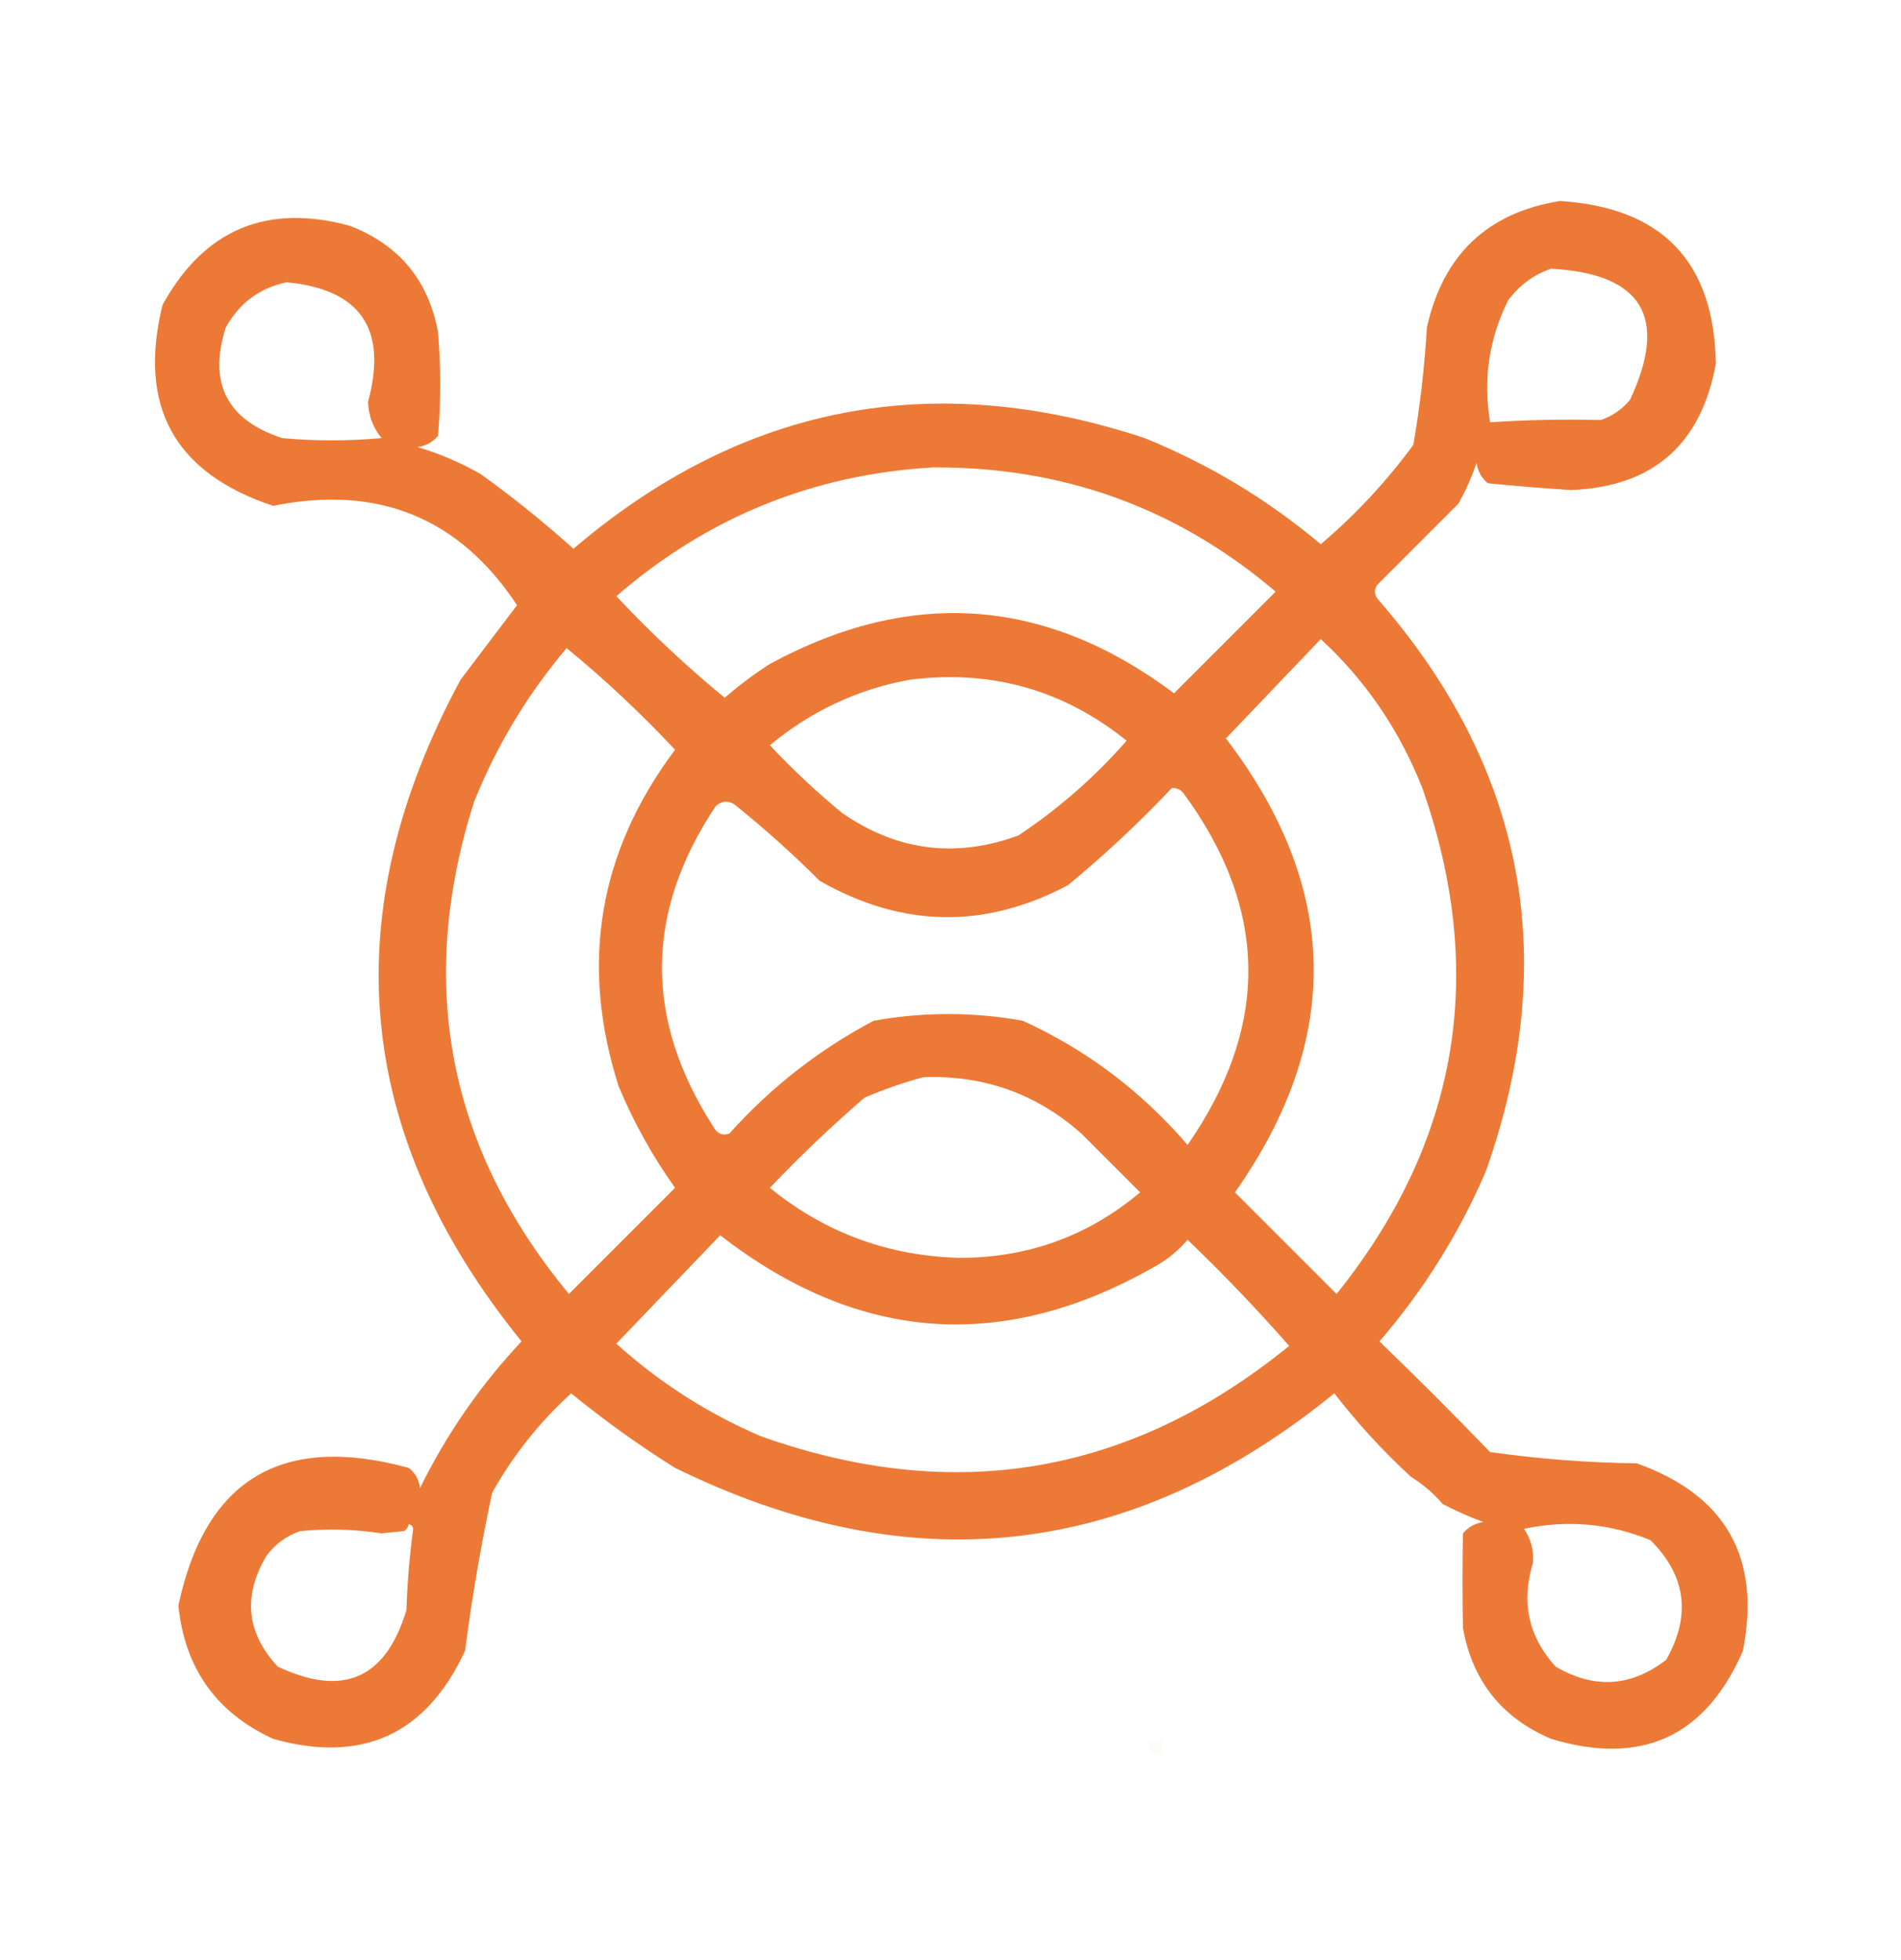<?xml version="1.0" encoding="UTF-8"?> <svg xmlns="http://www.w3.org/2000/svg" xmlns:xlink="http://www.w3.org/1999/xlink" version="1.1" width="421px" height="434px" style="shape-rendering:geometricPrecision; text-rendering:geometricPrecision; image-rendering:optimizeQuality; fill-rule:evenodd; clip-rule:evenodd"><g><path style="opacity:0.868" fill="#ea6719" d="M 345.5,44.5 C 368.121,45.952 379.621,57.952 380,80.5C 376.741,98.432 366.075,107.765 348,108.5C 341.824,108.12 335.657,107.62 329.5,107C 328.107,105.829 327.273,104.329 327,102.5C 325.941,105.618 324.608,108.618 323,111.5C 317.027,117.473 311.027,123.473 305,129.5C 304.333,130.5 304.333,131.5 305,132.5C 337.771,170.026 345.771,212.36 329,259.5C 323.056,273.23 315.223,285.73 305.5,297C 313.762,304.976 321.929,313.143 330,321.5C 340.8,323.027 351.633,323.861 362.5,324C 382.207,331.054 390.041,344.887 386,365.5C 377.717,384.555 363.55,391.055 343.5,385C 332.59,380.347 326.09,372.18 324,360.5C 323.845,353.429 323.845,346.429 324,339.5C 325.171,338.107 326.671,337.273 328.5,337C 325.417,335.861 322.417,334.528 319.5,333C 317.461,330.626 315.128,328.626 312.5,327C 306.309,321.309 300.642,315.143 295.5,308.5C 250.43,345.174 201.763,350.674 149.5,325C 141.481,319.99 133.814,314.49 126.5,308.5C 119.475,314.883 113.641,322.216 109,330.5C 106.516,342.074 104.516,353.741 103,365.5C 94.39,384.054 80.223,390.554 60.5,385C 47.933,379.247 40.933,369.413 39.5,355.5C 45.454,327.505 62.454,317.338 90.5,325C 91.968,326.098 92.801,327.598 93,329.5C 98.903,317.517 106.403,306.684 115.5,297C 78.435,251.29 73.935,202.457 102,150.5C 106.181,144.989 110.348,139.489 114.5,134C 101.713,114.626 83.713,107.293 60.5,112C 38.628,104.759 30.462,89.926 36,67.5C 45.211,50.813 59.045,44.98 77.5,50C 88.377,54.209 94.877,62.043 97,73.5C 97.667,81.167 97.667,88.833 97,96.5C 95.829,97.893 94.329,98.727 92.5,99C 97.389,100.443 102.055,102.443 106.5,105C 113.634,110.134 120.467,115.634 127,121.5C 164.381,89.622 206.547,81.456 253.5,97C 267.796,102.809 280.796,110.642 292.5,120.5C 300.195,113.972 307.028,106.638 313,98.5C 314.493,89.891 315.493,81.224 316,72.5C 319.587,56.409 329.421,47.075 345.5,44.5 Z M 343.5,59.5 C 363.706,60.585 369.539,70.251 361,88.5C 359.269,90.617 357.102,92.117 354.5,93C 346.261,92.793 338.095,92.96 330,93.5C 328.416,84.011 329.75,75.011 334,66.5C 336.529,63.115 339.696,60.782 343.5,59.5 Z M 63.5,62.5 C 79.884,64.059 85.884,72.892 81.5,89C 81.636,92.082 82.636,94.749 84.5,97C 77.167,97.667 69.833,97.667 62.5,97C 50.246,92.992 46.079,84.826 50,72.5C 53.022,67.082 57.522,63.748 63.5,62.5 Z M 206.5,103.5 C 235.356,103.282 260.69,112.449 282.5,131C 275.054,138.446 267.554,145.946 260,153.5C 231.603,132.235 201.769,130.069 170.5,147C 166.988,149.257 163.654,151.757 160.5,154.5C 152.048,147.55 144.048,140.05 136.5,132C 156.631,114.569 179.964,105.069 206.5,103.5 Z M 292.5,141.5 C 302.438,150.667 309.938,161.667 315,174.5C 329.382,215.484 323.049,252.818 296,286.5C 288.5,279 281,271.5 273.5,264C 297.398,230.052 296.732,196.552 271.5,163.5C 278.521,156.146 285.521,148.813 292.5,141.5 Z M 125.5,143.5 C 133.964,150.463 141.964,157.963 149.5,166C 132.538,188.639 128.371,213.472 137,240.5C 140.332,248.49 144.498,255.99 149.5,263C 141.667,270.833 133.833,278.667 126,286.5C 99.175,254.085 92.175,217.752 105,177.5C 110.04,164.988 116.873,153.655 125.5,143.5 Z M 201.5,150.5 C 219.487,148.222 235.487,152.722 249.5,164C 242.388,172.118 234.388,179.118 225.5,185C 211.631,190.066 198.631,188.4 186.5,180C 180.865,175.367 175.532,170.367 170.5,165C 179.669,157.412 190.002,152.579 201.5,150.5 Z M 259.5,174.5 C 260.496,174.414 261.329,174.748 262,175.5C 280.939,201.184 281.273,227.184 263,253.5C 252.794,241.614 240.627,232.447 226.5,226C 215.492,224.027 204.492,224.027 193.5,226C 181.384,232.402 170.717,240.735 161.5,251C 160.004,251.507 158.837,251.007 158,249.5C 142.64,225.671 142.806,202.005 158.5,178.5C 159.723,177.386 161.056,177.219 162.5,178C 169.125,183.289 175.458,188.955 181.5,195C 199.722,205.42 218.055,205.754 236.5,196C 244.663,189.272 252.33,182.105 259.5,174.5 Z M 204.5,238.5 C 217.896,238.019 229.562,242.186 239.5,251C 243.833,255.333 248.167,259.667 252.5,264C 240.99,273.672 227.657,278.505 212.5,278.5C 196.684,278.085 182.684,272.918 170.5,263C 177.197,255.968 184.197,249.302 191.5,243C 195.846,241.164 200.179,239.664 204.5,238.5 Z M 159.5,273.5 C 190.338,297.448 222.671,299.615 256.5,280C 258.96,278.542 261.127,276.709 263,274.5C 270.837,282.004 278.337,289.837 285.5,298C 250.369,326.578 211.369,333.245 168.5,318C 156.645,312.913 145.979,306.08 136.5,297.5C 144.188,289.479 151.855,281.479 159.5,273.5 Z M 90.5,337.5 C 91.043,337.56 91.376,337.893 91.5,338.5C 90.708,344.449 90.208,350.449 90,356.5C 85.459,371.683 75.959,375.85 61.5,369C 54.569,361.526 53.736,353.36 59,344.5C 60.961,341.865 63.461,340.031 66.5,339C 72.514,338.424 78.514,338.59 84.5,339.5C 86.167,339.333 87.833,339.167 89.5,339C 90.056,338.617 90.389,338.117 90.5,337.5 Z M 337.5,338.5 C 347.121,336.468 356.455,337.302 365.5,341C 373.403,348.84 374.57,357.674 369,367.5C 361.208,373.512 353.042,374.012 344.5,369C 338.496,362.378 336.829,354.711 339.5,346C 339.697,343.176 339.031,340.676 337.5,338.5 Z"></path></g><g><path style="opacity:0.021" fill="#ea6719" d="M 254.5,385.5 C 255.5,385.5 256.5,385.5 257.5,385.5C 257.5,386.5 257.5,387.5 257.5,388.5C 256.5,388.5 255.5,388.5 254.5,388.5C 254.5,387.5 254.5,386.5 254.5,385.5 Z"></path></g></svg> 